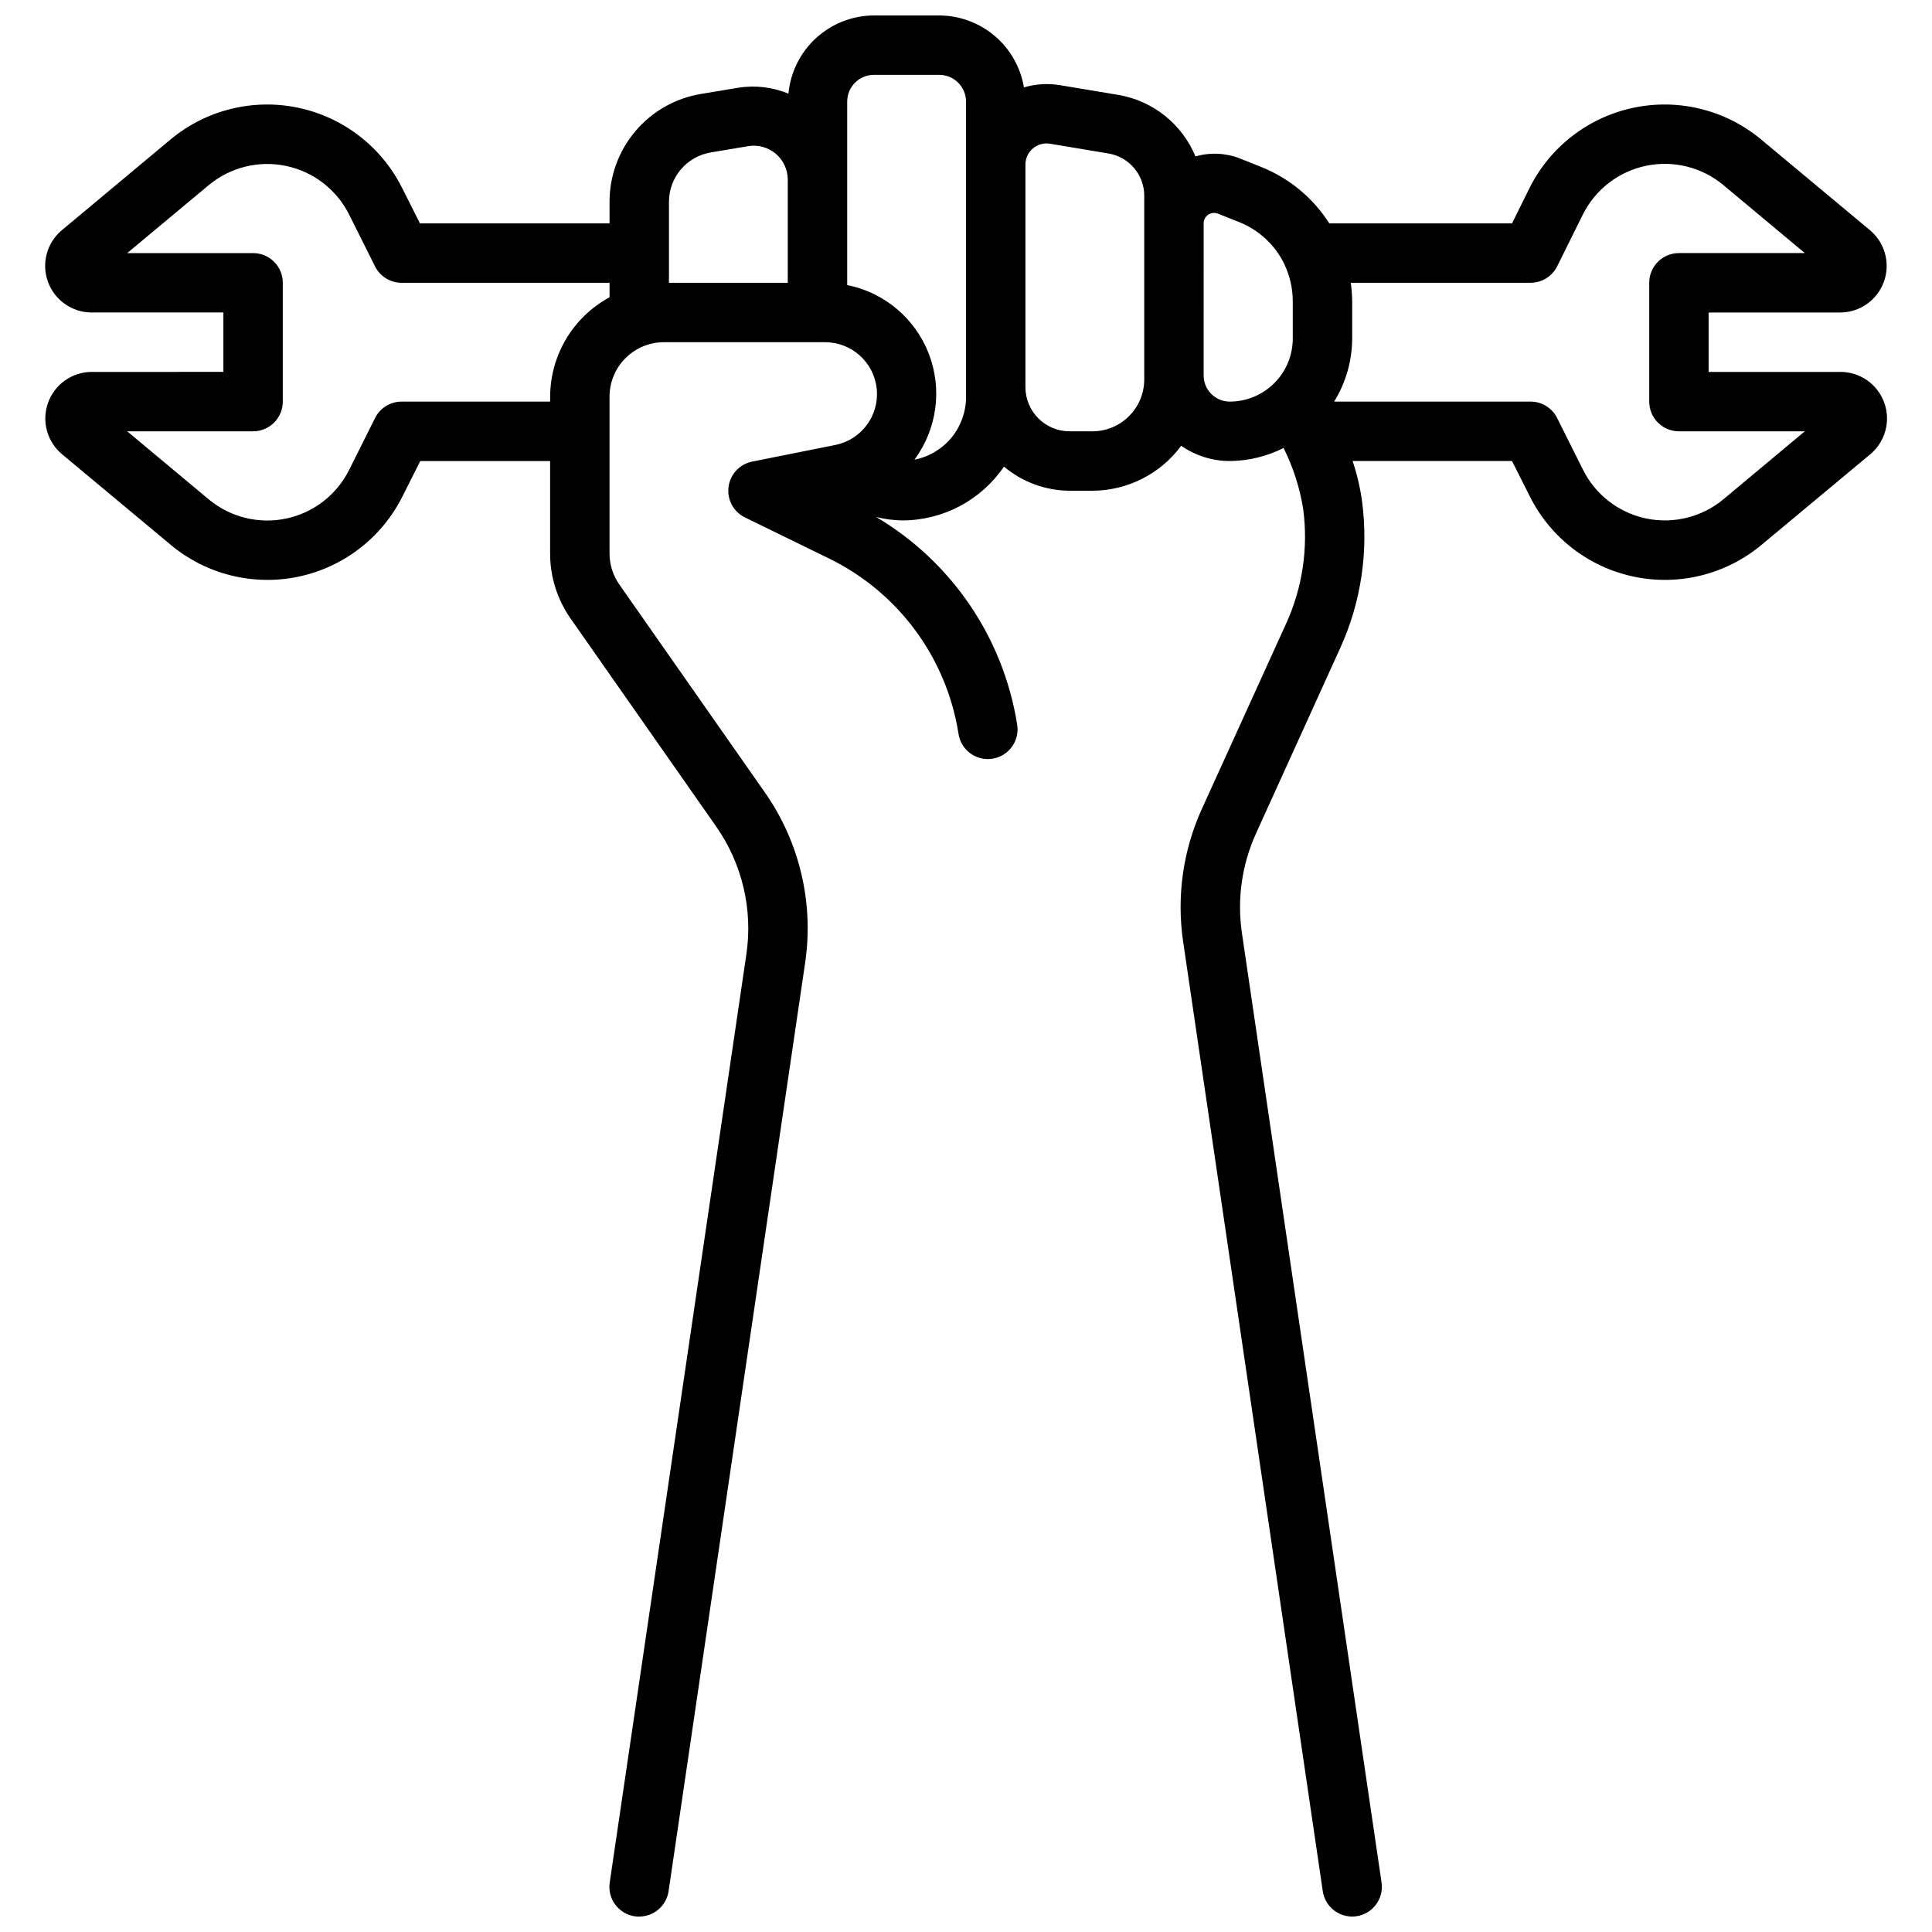 <?xml version="1.0" encoding="UTF-8"?>
<!-- Uploaded to: SVG Repo, www.svgrepo.com, Generator: SVG Repo Mixer Tools -->
<svg width="800px" height="800px" version="1.1" viewBox="144 144 512 512" xmlns="http://www.w3.org/2000/svg">
 <defs>
  <clipPath id="a">
   <path d="m155 148.09h490v503.81h-490z"/>
  </clipPath>
 </defs>
 <g clip-path="url(#a)">
  <path d="m631.68 242.56h-34.879v-15.746h34.883-0.004c5.188-0.012 9.816-3.273 11.574-8.152 1.762-4.883 0.281-10.344-3.703-13.668l-28.812-24.016h0.004c-9.391-7.832-21.844-10.938-33.812-8.434-11.965 2.504-22.129 10.344-27.59 21.281l-4.637 9.375h-48.422c-4.305-6.754-10.621-11.988-18.059-14.957l-5.606-2.242v-0.004c-3.769-1.477-7.918-1.668-11.809-0.543-3.559-8.613-11.312-14.781-20.504-16.316l-15.445-2.574c-3.172-0.523-6.422-0.316-9.504 0.598-0.887-5.316-3.629-10.145-7.734-13.637-4.109-3.488-9.316-5.414-14.707-5.43h-17.32c-5.676 0.02-11.141 2.156-15.328 5.988s-6.797 9.086-7.316 14.738c-4.203-1.742-8.805-2.289-13.297-1.574l-9.871 1.645c-6.785 1.121-12.949 4.617-17.391 9.863s-6.871 11.902-6.856 18.777v5.668h-50.238l-4.723-9.375h-0.004c-5.461-10.941-15.625-18.781-27.594-21.281-11.965-2.504-24.422 0.605-33.805 8.441l-28.766 24.008c-3.984 3.324-5.465 8.785-3.703 13.668 1.762 4.879 6.387 8.141 11.574 8.152h34.922v15.742l-34.883 0.004c-5.188 0.016-9.812 3.273-11.574 8.152-1.762 4.883-0.281 10.344 3.703 13.668l28.812 24.016v0.004c9.387 7.828 21.84 10.934 33.809 8.43 11.965-2.504 22.129-10.34 27.594-21.277l4.723-9.375h34.406v24.457c-0.016 6.195 1.887 12.246 5.449 17.316l38.512 55.016-0.004 0.004c6.941 9.871 9.82 22.031 8.047 33.969l-36.211 245.97c-0.633 4.297 2.336 8.297 6.637 8.934 0.395 0.055 0.789 0.074 1.188 0.062 3.898-0.004 7.207-2.863 7.777-6.723l36.18-245.97c2.367-15.91-1.469-32.121-10.715-45.289l-38.512-55.016h0.004c-1.703-2.422-2.613-5.312-2.606-8.273v-41.531c0.004-3.824 1.523-7.488 4.227-10.188 2.699-2.703 6.363-4.223 10.188-4.227h42.676-0.004c7.086-0.023 13.027 5.344 13.727 12.395 0.699 7.051-4.074 13.48-11.027 14.848l-22 4.402c-3.305 0.664-5.82 3.363-6.254 6.707-0.43 3.344 1.312 6.59 4.34 8.074l22.383 10.938c18.23 8.926 30.984 26.16 34.195 46.207 0.262 2.117 1.375 4.039 3.078 5.324 1.707 1.281 3.863 1.816 5.969 1.48 2.109-0.332 3.992-1.512 5.215-3.262 1.223-1.746 1.684-3.918 1.277-6.016-3.695-22.895-17.379-42.969-37.336-54.781 2.269 0.578 4.598 0.883 6.941 0.914 10.785-0.008 20.871-5.348 26.938-14.266 4.867 4.098 11.012 6.359 17.375 6.394h6.062-0.004c9.289-0.023 18.016-4.441 23.531-11.91 3.773 2.629 8.258 4.035 12.855 4.039 4.961-0.031 9.848-1.215 14.273-3.457 2.535 5.066 4.285 10.492 5.188 16.09 1.398 10.348-0.156 20.883-4.481 30.387l-22.348 49.152c-5.016 11.023-6.738 23.258-4.969 35.234l37 251.6c0.57 3.863 3.883 6.723 7.785 6.723 0.387 0.004 0.773-0.027 1.156-0.086 4.301-0.637 7.269-4.637 6.637-8.934l-37-251.59c-1.32-8.984-0.027-18.16 3.731-26.426l22.328-49.156c5.547-12.199 7.543-25.719 5.754-39.004-0.504-3.578-1.336-7.106-2.481-10.531h42.242l4.723 9.375c5.461 10.938 15.625 18.777 27.594 21.277 11.965 2.504 24.422-0.605 33.809-8.438l28.82-24.008v-0.004c3.996-3.336 5.473-8.82 3.688-13.711-1.789-4.891-6.449-8.137-11.656-8.109zm-310.4-45.027c-0.016-6.516 4.695-12.082 11.125-13.141l9.871-1.66c2.617-0.438 5.293 0.301 7.316 2.019 2.023 1.715 3.184 4.238 3.176 6.891v27.301h-31.488zm-31.488 51.57v1.328h-39.359c-2.984 0-5.711 1.684-7.047 4.356l-6.863 13.75c-3.312 6.629-9.473 11.375-16.727 12.895-7.25 1.516-14.801-0.367-20.492-5.109l-21.594-18.02h33.363c2.086 0 4.09-0.828 5.566-2.305 1.477-1.477 2.305-3.477 2.305-5.566v-31.488c0-2.086-0.828-4.09-2.305-5.566-1.477-1.477-3.481-2.305-5.566-2.305h-33.363l21.594-17.996c5.691-4.742 13.242-6.625 20.492-5.106 7.254 1.516 13.414 6.266 16.727 12.891l6.863 13.73c1.336 2.668 4.062 4.352 7.047 4.352h55.105v3.836c-4.746 2.57-8.711 6.371-11.484 11-2.769 4.633-4.242 9.926-4.262 15.324zm110.21 0.188h0.004c-0.016 3.91-1.387 7.695-3.883 10.711-2.492 3.016-5.953 5.07-9.793 5.82 5.992-8.074 7.438-18.656 3.824-28.039-3.613-9.387-11.777-16.27-21.637-18.242v-48.617c0-3.91 3.172-7.086 7.082-7.086h17.32c3.914 0 7.086 3.176 7.086 7.086v78.336zm47.23-4.723h0.004c-0.004 7.582-6.148 13.727-13.73 13.734h-6.062 0.004c-6.457-0.008-11.691-5.238-11.699-11.695v-58.984c0-3.082 2.484-5.59 5.566-5.613 0.32 0.004 0.641 0.027 0.961 0.078l15.445 2.582c5.5 0.898 9.531 5.66 9.516 11.234v48.672zm15.742-1.055 0.008-40.312c-0.016-0.922 0.441-1.789 1.211-2.301 0.465-0.312 1.012-0.48 1.574-0.48 0.355 0 0.707 0.07 1.039 0.207l5.606 2.242c5.254 2.094 9.531 6.086 11.98 11.188l0.047 0.133c1.422 3.019 2.156 6.312 2.156 9.652v9.887c-0.004 4.43-1.766 8.676-4.894 11.805-3.133 3.133-7.379 4.894-11.809 4.898-3.816-0.004-6.906-3.098-6.91-6.91zm137.77 32.785c-5.691 4.742-13.238 6.625-20.492 5.109-7.25-1.52-13.414-6.266-16.727-12.895l-6.863-13.727c-1.34-2.684-4.086-4.371-7.086-4.356h-52.012c3.102-5.023 4.754-10.801 4.781-16.703v-9.887c-0.02-1.641-0.145-3.273-0.371-4.898h47.602c3 0.016 5.746-1.672 7.086-4.352l6.824-13.754c3.316-6.637 9.488-11.391 16.75-12.902 7.262-1.512 14.82 0.379 20.508 5.141l21.555 17.996h-33.363c-4.348 0-7.871 3.523-7.871 7.871v31.488c0 2.09 0.828 4.09 2.305 5.566 1.477 1.477 3.481 2.305 5.566 2.305h33.363z"/>
 </g>
</svg>